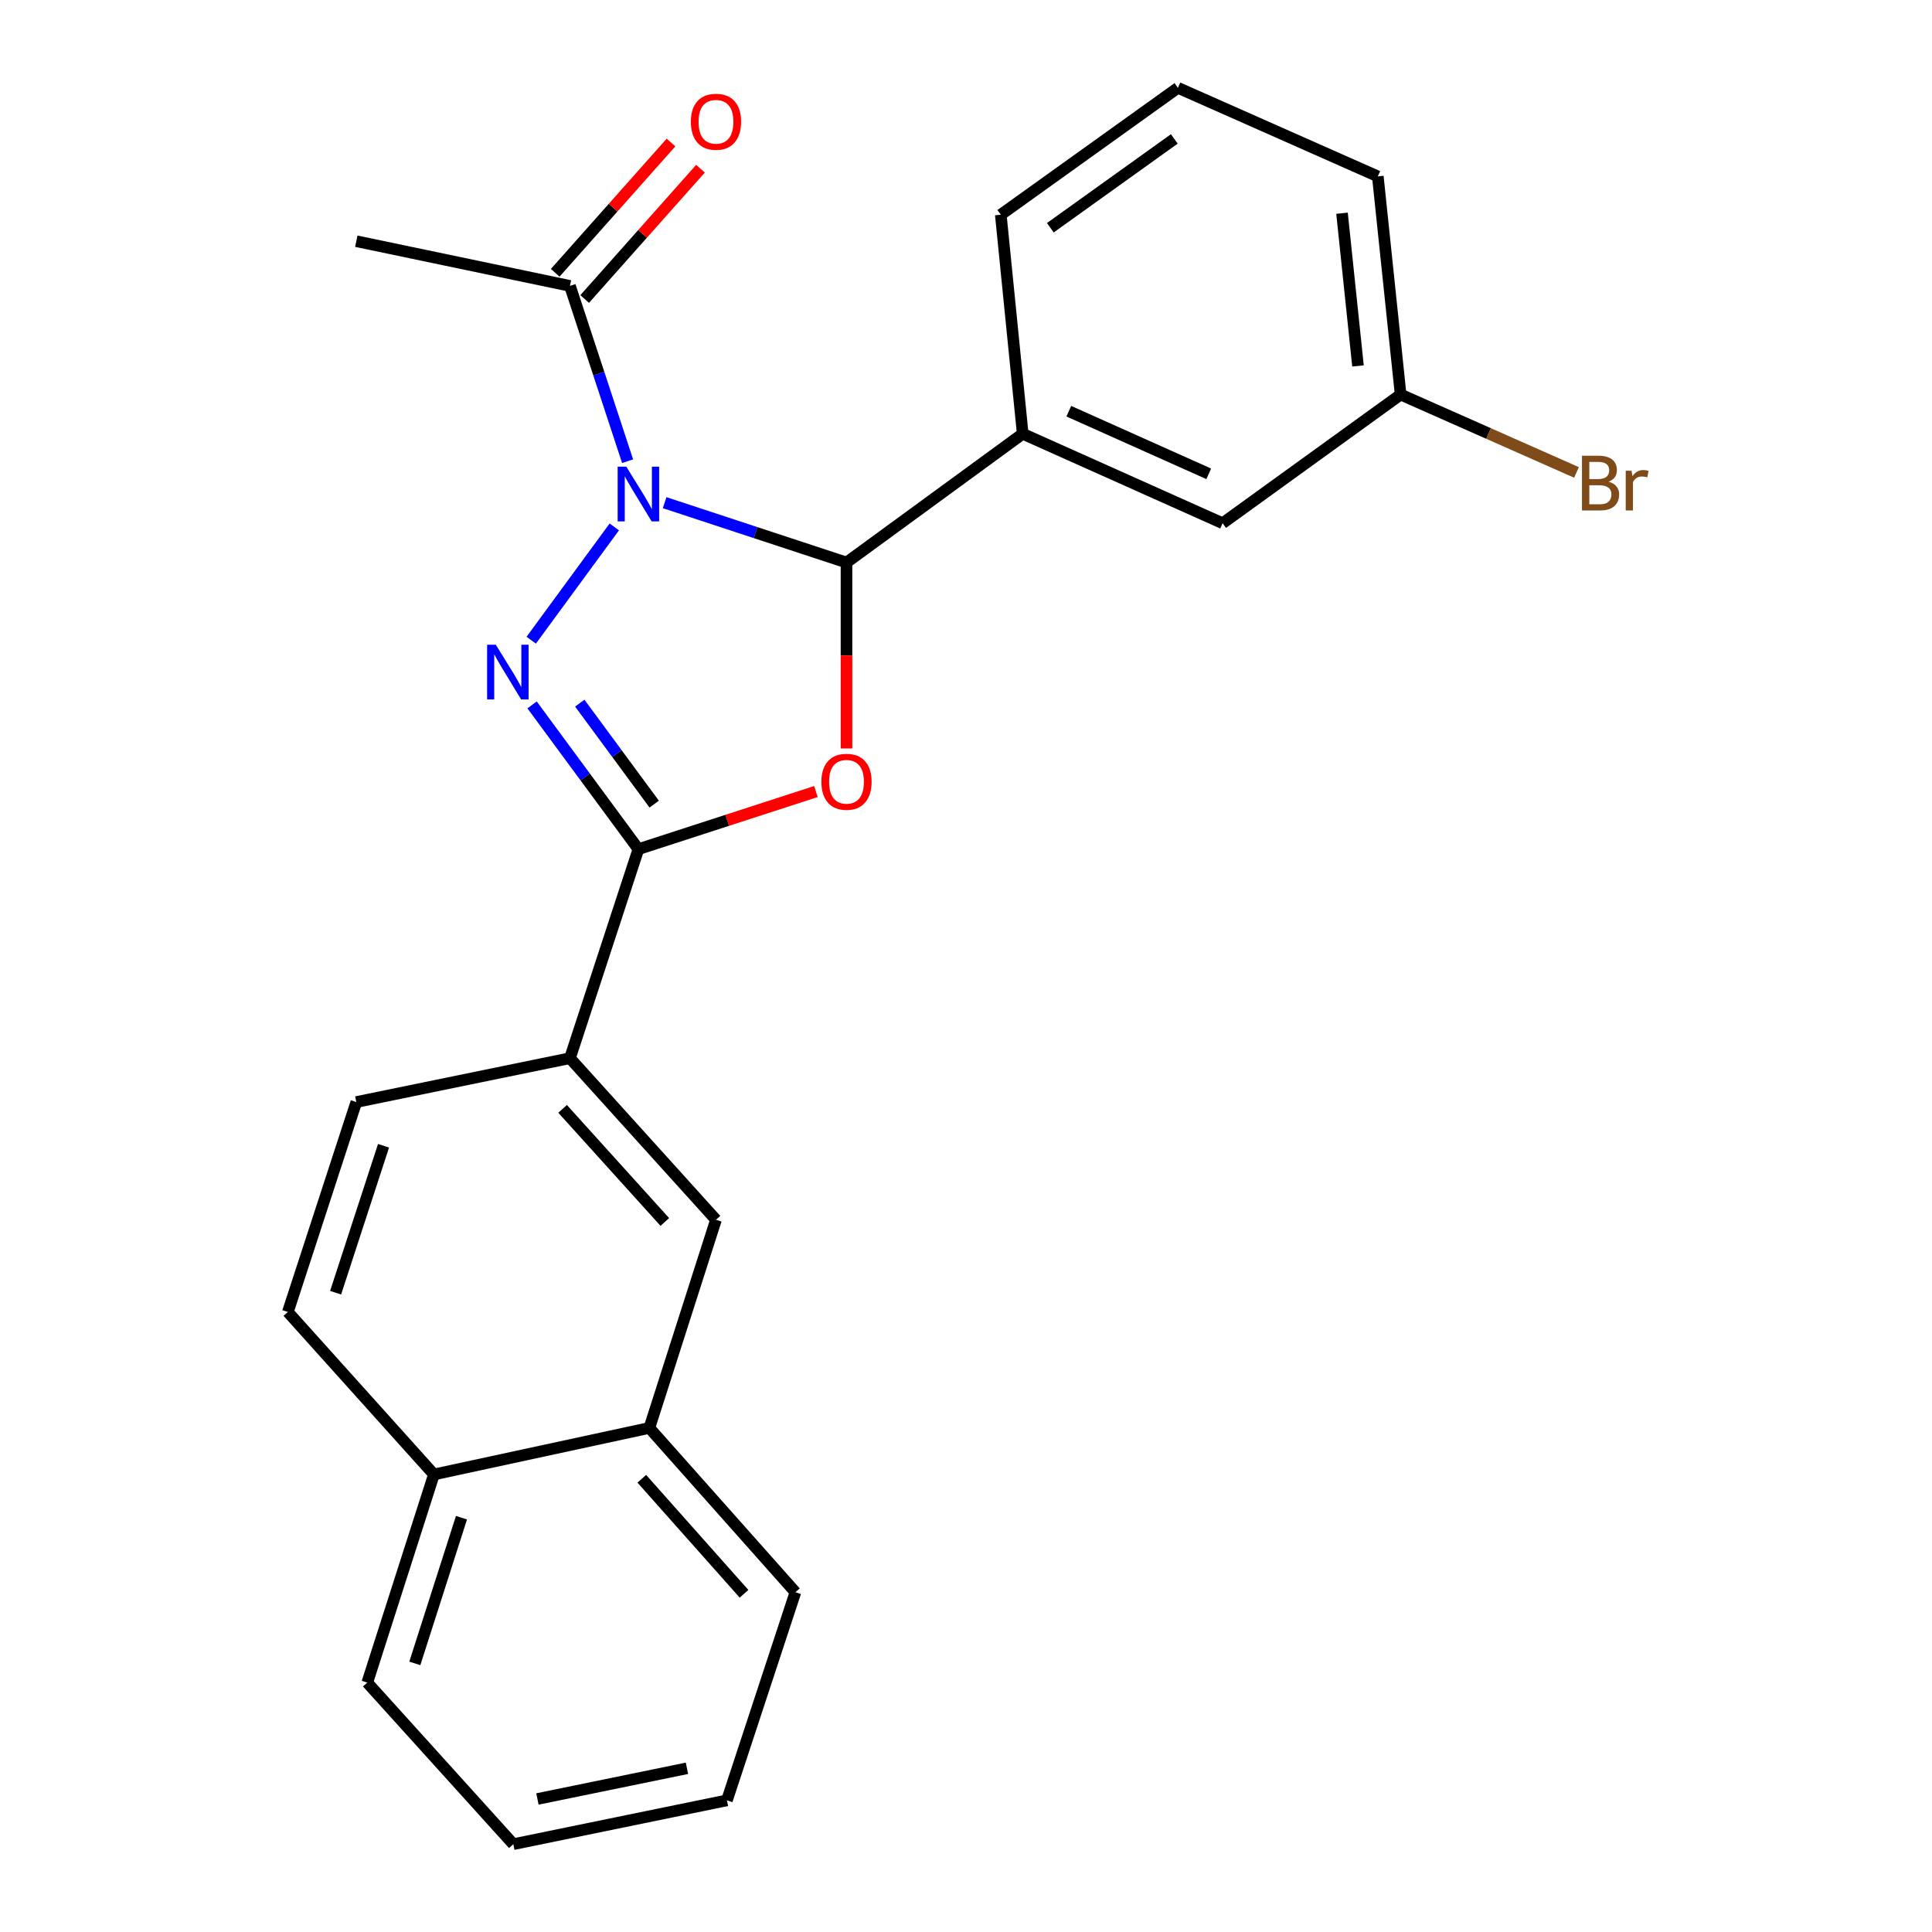 <?xml version='1.0' encoding='iso-8859-1'?>
<svg version='1.1' baseProfile='full'
              xmlns='http://www.w3.org/2000/svg'
                      xmlns:rdkit='http://www.rdkit.org/xml'
                      xmlns:xlink='http://www.w3.org/1999/xlink'
                  xml:space='preserve'
width='1000px' height='1000px' viewBox='0 0 1000 1000'>
<!-- END OF HEADER -->
<rect style='opacity:1.0;fill:#FFFFFF;stroke:none' width='1000' height='1000' x='0' y='0'> </rect>
<path class='bond-0' d='M 317.959,272.73 L 274.96,331.365' style='fill:none;fill-rule:evenodd;stroke:#0000FF;stroke-width:6px;stroke-linecap:butt;stroke-linejoin:miter;stroke-opacity:1' />
<path class='bond-1' d='M 344.012,260.182 L 391.079,275.676' style='fill:none;fill-rule:evenodd;stroke:#0000FF;stroke-width:6px;stroke-linecap:butt;stroke-linejoin:miter;stroke-opacity:1' />
<path class='bond-1' d='M 391.079,275.676 L 438.146,291.17' style='fill:none;fill-rule:evenodd;stroke:#000000;stroke-width:6px;stroke-linecap:butt;stroke-linejoin:miter;stroke-opacity:1' />
<path class='bond-4' d='M 324.847,238.718 L 309.925,193.35' style='fill:none;fill-rule:evenodd;stroke:#0000FF;stroke-width:6px;stroke-linecap:butt;stroke-linejoin:miter;stroke-opacity:1' />
<path class='bond-4' d='M 309.925,193.35 L 295.003,147.982' style='fill:none;fill-rule:evenodd;stroke:#000000;stroke-width:6px;stroke-linecap:butt;stroke-linejoin:miter;stroke-opacity:1' />
<path class='bond-3' d='M 275.405,364.861 L 302.921,402.189' style='fill:none;fill-rule:evenodd;stroke:#0000FF;stroke-width:6px;stroke-linecap:butt;stroke-linejoin:miter;stroke-opacity:1' />
<path class='bond-3' d='M 302.921,402.189 L 330.437,439.518' style='fill:none;fill-rule:evenodd;stroke:#000000;stroke-width:6px;stroke-linecap:butt;stroke-linejoin:miter;stroke-opacity:1' />
<path class='bond-3' d='M 300.089,363.949 L 319.35,390.079' style='fill:none;fill-rule:evenodd;stroke:#0000FF;stroke-width:6px;stroke-linecap:butt;stroke-linejoin:miter;stroke-opacity:1' />
<path class='bond-3' d='M 319.35,390.079 L 338.612,416.209' style='fill:none;fill-rule:evenodd;stroke:#000000;stroke-width:6px;stroke-linecap:butt;stroke-linejoin:miter;stroke-opacity:1' />
<path class='bond-2' d='M 438.146,291.17 L 438.146,339.288' style='fill:none;fill-rule:evenodd;stroke:#000000;stroke-width:6px;stroke-linecap:butt;stroke-linejoin:miter;stroke-opacity:1' />
<path class='bond-2' d='M 438.146,339.288 L 438.146,387.405' style='fill:none;fill-rule:evenodd;stroke:#FF0000;stroke-width:6px;stroke-linecap:butt;stroke-linejoin:miter;stroke-opacity:1' />
<path class='bond-5' d='M 438.146,291.17 L 529.357,224.52' style='fill:none;fill-rule:evenodd;stroke:#000000;stroke-width:6px;stroke-linecap:butt;stroke-linejoin:miter;stroke-opacity:1' />
<path class='bond-24' d='M 422.315,409.698 L 376.376,424.608' style='fill:none;fill-rule:evenodd;stroke:#FF0000;stroke-width:6px;stroke-linecap:butt;stroke-linejoin:miter;stroke-opacity:1' />
<path class='bond-24' d='M 376.376,424.608 L 330.437,439.518' style='fill:none;fill-rule:evenodd;stroke:#000000;stroke-width:6px;stroke-linecap:butt;stroke-linejoin:miter;stroke-opacity:1' />
<path class='bond-6' d='M 330.437,439.518 L 295.003,547.714' style='fill:none;fill-rule:evenodd;stroke:#000000;stroke-width:6px;stroke-linecap:butt;stroke-linejoin:miter;stroke-opacity:1' />
<path class='bond-10' d='M 302.631,154.761 L 332.6,121.042' style='fill:none;fill-rule:evenodd;stroke:#000000;stroke-width:6px;stroke-linecap:butt;stroke-linejoin:miter;stroke-opacity:1' />
<path class='bond-10' d='M 332.6,121.042 L 362.57,87.323' style='fill:none;fill-rule:evenodd;stroke:#FF0000;stroke-width:6px;stroke-linecap:butt;stroke-linejoin:miter;stroke-opacity:1' />
<path class='bond-10' d='M 287.375,141.202 L 317.345,107.483' style='fill:none;fill-rule:evenodd;stroke:#000000;stroke-width:6px;stroke-linecap:butt;stroke-linejoin:miter;stroke-opacity:1' />
<path class='bond-10' d='M 317.345,107.483 L 347.314,73.764' style='fill:none;fill-rule:evenodd;stroke:#FF0000;stroke-width:6px;stroke-linecap:butt;stroke-linejoin:miter;stroke-opacity:1' />
<path class='bond-17' d='M 295.003,147.982 L 184.425,124.85' style='fill:none;fill-rule:evenodd;stroke:#000000;stroke-width:6px;stroke-linecap:butt;stroke-linejoin:miter;stroke-opacity:1' />
<path class='bond-9' d='M 529.357,224.52 L 632.825,270.828' style='fill:none;fill-rule:evenodd;stroke:#000000;stroke-width:6px;stroke-linecap:butt;stroke-linejoin:miter;stroke-opacity:1' />
<path class='bond-9' d='M 553.215,212.836 L 625.643,245.252' style='fill:none;fill-rule:evenodd;stroke:#000000;stroke-width:6px;stroke-linecap:butt;stroke-linejoin:miter;stroke-opacity:1' />
<path class='bond-16' d='M 529.357,224.52 L 518.007,111.141' style='fill:none;fill-rule:evenodd;stroke:#000000;stroke-width:6px;stroke-linecap:butt;stroke-linejoin:miter;stroke-opacity:1' />
<path class='bond-7' d='M 295.003,547.714 L 370.589,631.351' style='fill:none;fill-rule:evenodd;stroke:#000000;stroke-width:6px;stroke-linecap:butt;stroke-linejoin:miter;stroke-opacity:1' />
<path class='bond-7' d='M 291.198,573.945 L 344.108,632.49' style='fill:none;fill-rule:evenodd;stroke:#000000;stroke-width:6px;stroke-linecap:butt;stroke-linejoin:miter;stroke-opacity:1' />
<path class='bond-11' d='M 295.003,547.714 L 184.425,570.415' style='fill:none;fill-rule:evenodd;stroke:#000000;stroke-width:6px;stroke-linecap:butt;stroke-linejoin:miter;stroke-opacity:1' />
<path class='bond-8' d='M 370.589,631.351 L 336.107,739.094' style='fill:none;fill-rule:evenodd;stroke:#000000;stroke-width:6px;stroke-linecap:butt;stroke-linejoin:miter;stroke-opacity:1' />
<path class='bond-19' d='M 336.107,739.094 L 411.704,824.136' style='fill:none;fill-rule:evenodd;stroke:#000000;stroke-width:6px;stroke-linecap:butt;stroke-linejoin:miter;stroke-opacity:1' />
<path class='bond-19' d='M 332.192,765.41 L 385.11,824.94' style='fill:none;fill-rule:evenodd;stroke:#000000;stroke-width:6px;stroke-linecap:butt;stroke-linejoin:miter;stroke-opacity:1' />
<path class='bond-26' d='M 336.107,739.094 L 224.599,763.178' style='fill:none;fill-rule:evenodd;stroke:#000000;stroke-width:6px;stroke-linecap:butt;stroke-linejoin:miter;stroke-opacity:1' />
<path class='bond-14' d='M 632.825,270.828 L 724.966,204.223' style='fill:none;fill-rule:evenodd;stroke:#000000;stroke-width:6px;stroke-linecap:butt;stroke-linejoin:miter;stroke-opacity:1' />
<path class='bond-13' d='M 184.425,570.415 L 148.991,679.076' style='fill:none;fill-rule:evenodd;stroke:#000000;stroke-width:6px;stroke-linecap:butt;stroke-linejoin:miter;stroke-opacity:1' />
<path class='bond-13' d='M 198.515,593.042 L 173.711,669.105' style='fill:none;fill-rule:evenodd;stroke:#000000;stroke-width:6px;stroke-linecap:butt;stroke-linejoin:miter;stroke-opacity:1' />
<path class='bond-12' d='M 224.599,763.178 L 148.991,679.076' style='fill:none;fill-rule:evenodd;stroke:#000000;stroke-width:6px;stroke-linecap:butt;stroke-linejoin:miter;stroke-opacity:1' />
<path class='bond-21' d='M 224.599,763.178 L 190.095,870.909' style='fill:none;fill-rule:evenodd;stroke:#000000;stroke-width:6px;stroke-linecap:butt;stroke-linejoin:miter;stroke-opacity:1' />
<path class='bond-21' d='M 238.861,785.563 L 214.708,860.975' style='fill:none;fill-rule:evenodd;stroke:#000000;stroke-width:6px;stroke-linecap:butt;stroke-linejoin:miter;stroke-opacity:1' />
<path class='bond-15' d='M 724.966,204.223 L 770.481,224.377' style='fill:none;fill-rule:evenodd;stroke:#000000;stroke-width:6px;stroke-linecap:butt;stroke-linejoin:miter;stroke-opacity:1' />
<path class='bond-15' d='M 770.481,224.377 L 815.996,244.531' style='fill:none;fill-rule:evenodd;stroke:#7F4C19;stroke-width:6px;stroke-linecap:butt;stroke-linejoin:miter;stroke-opacity:1' />
<path class='bond-25' d='M 724.966,204.223 L 713.15,91.298' style='fill:none;fill-rule:evenodd;stroke:#000000;stroke-width:6px;stroke-linecap:butt;stroke-linejoin:miter;stroke-opacity:1' />
<path class='bond-25' d='M 702.894,189.408 L 694.623,110.361' style='fill:none;fill-rule:evenodd;stroke:#000000;stroke-width:6px;stroke-linecap:butt;stroke-linejoin:miter;stroke-opacity:1' />
<path class='bond-18' d='M 518.007,111.141 L 609.682,45.455' style='fill:none;fill-rule:evenodd;stroke:#000000;stroke-width:6px;stroke-linecap:butt;stroke-linejoin:miter;stroke-opacity:1' />
<path class='bond-18' d='M 543.646,117.879 L 607.819,71.898' style='fill:none;fill-rule:evenodd;stroke:#000000;stroke-width:6px;stroke-linecap:butt;stroke-linejoin:miter;stroke-opacity:1' />
<path class='bond-20' d='M 609.682,45.455 L 713.15,91.298' style='fill:none;fill-rule:evenodd;stroke:#000000;stroke-width:6px;stroke-linecap:butt;stroke-linejoin:miter;stroke-opacity:1' />
<path class='bond-22' d='M 411.704,824.136 L 376.258,931.856' style='fill:none;fill-rule:evenodd;stroke:#000000;stroke-width:6px;stroke-linecap:butt;stroke-linejoin:miter;stroke-opacity:1' />
<path class='bond-23' d='M 190.095,870.909 L 265.692,954.545' style='fill:none;fill-rule:evenodd;stroke:#000000;stroke-width:6px;stroke-linecap:butt;stroke-linejoin:miter;stroke-opacity:1' />
<path class='bond-27' d='M 376.258,931.856 L 265.692,954.545' style='fill:none;fill-rule:evenodd;stroke:#000000;stroke-width:6px;stroke-linecap:butt;stroke-linejoin:miter;stroke-opacity:1' />
<path class='bond-27' d='M 355.57,915.266 L 278.174,931.149' style='fill:none;fill-rule:evenodd;stroke:#000000;stroke-width:6px;stroke-linecap:butt;stroke-linejoin:miter;stroke-opacity:1' />
<path  class='atom-0' d='M 324.177 241.553
L 333.457 256.553
Q 334.377 258.033, 335.857 260.713
Q 337.337 263.393, 337.417 263.553
L 337.417 241.553
L 341.177 241.553
L 341.177 269.873
L 337.297 269.873
L 327.337 253.473
Q 326.177 251.553, 324.937 249.353
Q 323.737 247.153, 323.377 246.473
L 323.377 269.873
L 319.697 269.873
L 319.697 241.553
L 324.177 241.553
' fill='#0000FF'/>
<path  class='atom-1' d='M 256.608 333.694
L 265.888 348.694
Q 266.808 350.174, 268.288 352.854
Q 269.768 355.534, 269.848 355.694
L 269.848 333.694
L 273.608 333.694
L 273.608 362.014
L 269.728 362.014
L 259.768 345.614
Q 258.608 343.694, 257.368 341.494
Q 256.168 339.294, 255.808 338.614
L 255.808 362.014
L 252.128 362.014
L 252.128 333.694
L 256.608 333.694
' fill='#0000FF'/>
<path  class='atom-3' d='M 425.146 404.64
Q 425.146 397.84, 428.506 394.04
Q 431.866 390.24, 438.146 390.24
Q 444.426 390.24, 447.786 394.04
Q 451.146 397.84, 451.146 404.64
Q 451.146 411.52, 447.746 415.44
Q 444.346 419.32, 438.146 419.32
Q 431.906 419.32, 428.506 415.44
Q 425.146 411.56, 425.146 404.64
M 438.146 416.12
Q 442.466 416.12, 444.786 413.24
Q 447.146 410.32, 447.146 404.64
Q 447.146 399.08, 444.786 396.28
Q 442.466 393.44, 438.146 393.44
Q 433.826 393.44, 431.466 396.24
Q 429.146 399.04, 429.146 404.64
Q 429.146 410.36, 431.466 413.24
Q 433.826 416.12, 438.146 416.12
' fill='#FF0000'/>
<path  class='atom-11' d='M 357.589 63.019
Q 357.589 56.219, 360.949 52.419
Q 364.309 48.619, 370.589 48.619
Q 376.869 48.619, 380.229 52.419
Q 383.589 56.219, 383.589 63.019
Q 383.589 69.899, 380.189 73.819
Q 376.789 77.699, 370.589 77.699
Q 364.349 77.699, 360.949 73.819
Q 357.589 69.939, 357.589 63.019
M 370.589 74.499
Q 374.909 74.499, 377.229 71.619
Q 379.589 68.699, 379.589 63.019
Q 379.589 57.459, 377.229 54.659
Q 374.909 51.819, 370.589 51.819
Q 366.269 51.819, 363.909 54.619
Q 361.589 57.419, 361.589 63.019
Q 361.589 68.739, 363.909 71.619
Q 366.269 74.499, 370.589 74.499
' fill='#FF0000'/>
<path  class='atom-16' d='M 832.585 249.324
Q 835.305 250.084, 836.665 251.764
Q 838.065 253.404, 838.065 255.844
Q 838.065 259.764, 835.545 262.004
Q 833.065 264.204, 828.345 264.204
L 818.825 264.204
L 818.825 235.884
L 827.185 235.884
Q 832.025 235.884, 834.465 237.844
Q 836.905 239.804, 836.905 243.404
Q 836.905 247.684, 832.585 249.324
M 822.625 239.084
L 822.625 247.964
L 827.185 247.964
Q 829.985 247.964, 831.425 246.844
Q 832.905 245.684, 832.905 243.404
Q 832.905 239.084, 827.185 239.084
L 822.625 239.084
M 828.345 261.004
Q 831.105 261.004, 832.585 259.684
Q 834.065 258.364, 834.065 255.844
Q 834.065 253.524, 832.425 252.364
Q 830.825 251.164, 827.745 251.164
L 822.625 251.164
L 822.625 261.004
L 828.345 261.004
' fill='#7F4C19'/>
<path  class='atom-16' d='M 844.505 243.644
L 844.945 246.484
Q 847.105 243.284, 850.625 243.284
Q 851.745 243.284, 853.265 243.684
L 852.665 247.044
Q 850.945 246.644, 849.985 246.644
Q 848.305 246.644, 847.185 247.324
Q 846.105 247.964, 845.225 249.524
L 845.225 264.204
L 841.465 264.204
L 841.465 243.644
L 844.505 243.644
' fill='#7F4C19'/>
</svg>
